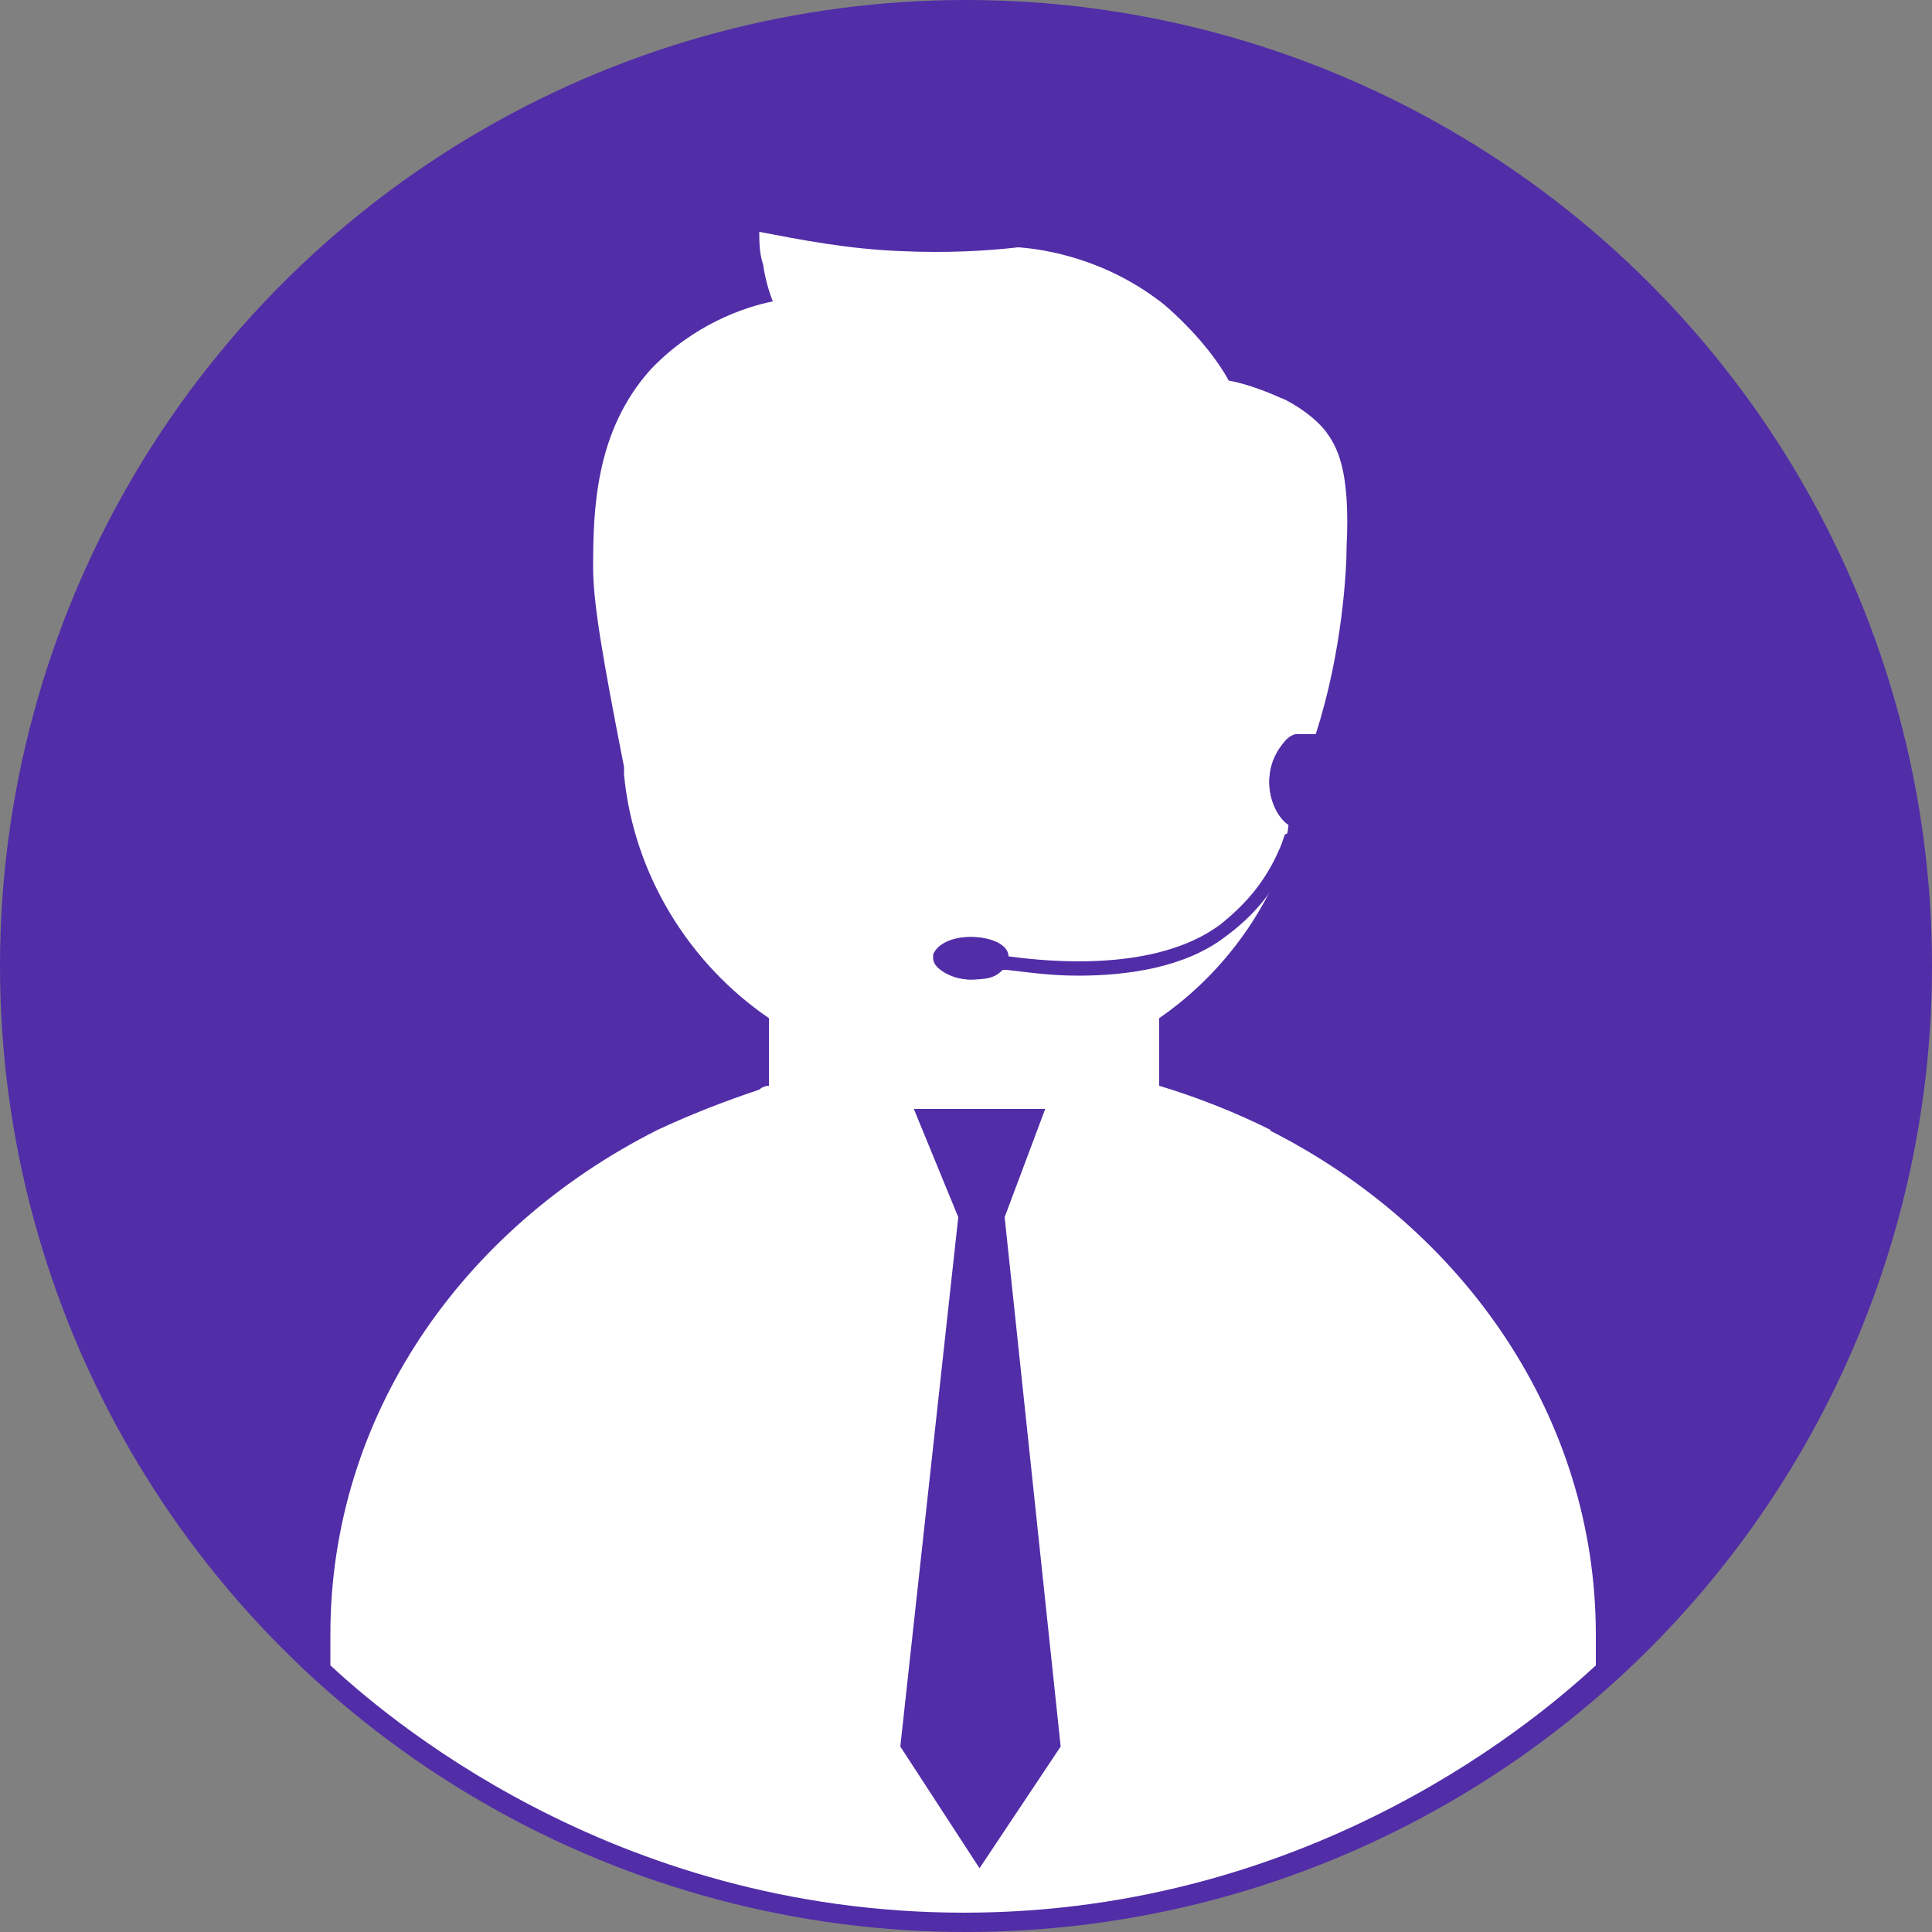 <svg xmlns="http://www.w3.org/2000/svg" xmlns:xlink="http://www.w3.org/1999/xlink" id="a" viewBox="0 0 100 100"><rect x="0" y="0" width="100" height="100" fill="#808080" stroke="none"/><defs><style>.c{fill:none;}.d{fill:#f89a25;}.e{fill:#f89d28;}.f{fill:#f89c27;}.g{fill:#faac37;}.h{fill:#faab36;}.i{fill:#faa732;}.j{fill:#faa530;}.k{fill:#faaa35;}.l{fill:#faa833;}.m{fill:#faa934;}.n{fill:#f89823;}.o{fill:#f9a02b;}.p{fill:#f99f2a;}.q{fill:#f9a22d;}.r{fill:#f9a42f;}.s{fill:#f9a32e;}.t{fill:blue;}.u{fill:#f79520;}.v{fill:#f7931e;}.w{fill:#f79722;}.x{fill:#e58630;}.y{fill:#fff;}.z{fill:#fbad38;}.aa{fill:#fbaf3a;}.ab{fill:#fbae39;}.ac{fill:#fbb03b;}.ad{fill:#3fa9f5;}.ae{fill:#512da8;}.af{clip-path:url(#b);}</style><clipPath id="b"><path class="c" d="m52.2,51.9c0,.1,0,.2,0,.3-.2.5-1,.8-1.9.8s-2-.5-2-1.1,0-.1,0-.2c.2-.5,1-.9,2-.9s1.9.5,2,1.1c0,0,0,0,0,0Z"></path></clipPath></defs><circle class="ae" cx="50" cy="50" r="50"></circle><path class="x" d="m39.3,58.9c0,.2,0,.3,0,.5v-.5s0,0,0,0Z"></path><path class="x" d="m60.6,58.9v.5c0-.2,0-.3,0-.5h0Z"></path><path class="v" d="m60.6,58.9v.5c0-.2,0-.3,0-.5h0Z"></path><path class="ad" d="m60.6,58.9v.5c0-.2,0-.3,0-.5h0Z"></path><path class="t" d="m60.6,58.9c0,.2,0,.3,0,.5v-.5h0Z"></path><g class="af"><rect class="ac" x="48.2" y="50.7" width="4" height=".5"></rect><rect class="ac" x="48.2" y="51.2" width="4" height="0"></rect><rect class="ac" x="48.2" y="51.2" width="4" height="0"></rect><rect class="ac" x="48.2" y="51.3" width="4" height="0"></rect><rect class="aa" x="48.2" y="51.4" width="4" height="0"></rect><rect class="aa" x="48.2" y="51.4" width="4" height="0"></rect><rect class="aa" x="48.2" y="51.5" width="4" height="0"></rect><rect class="ab" x="48.2" y="51.6" width="4" height="0"></rect><rect class="ab" x="48.2" y="51.6" width="4" height="0"></rect><rect class="z" x="48.2" y="51.7" width="4" height="0"></rect><rect class="g" x="48.2" y="51.8" width="4" height="0"></rect><rect class="h" x="48.2" y="51.8" width="4" height="0"></rect><rect class="h" x="48.2" y="51.9" width="4" height="0"></rect><rect class="k" x="48.2" y="52" width="4" height="0"></rect><rect class="m" x="48.2" y="52" width="4" height="0"></rect><rect class="l" x="48.2" y="52.1" width="4" height="0"></rect><rect class="i" x="48.2" y="52.2" width="4" height="0"></rect><rect class="j" x="48.2" y="52.2" width="4" height="0"></rect><rect class="r" x="48.2" y="52.3" width="4" height="0"></rect><rect class="s" x="48.2" y="52.4" width="4" height="0"></rect><rect class="q" x="48.2" y="52.4" width="4" height="0"></rect><rect class="o" x="48.2" y="52.5" width="4" height="0"></rect><rect class="p" x="48.2" y="52.6" width="4" height="0"></rect><rect class="e" x="48.2" y="52.6" width="4" height="0"></rect><rect class="f" x="48.2" y="52.7" width="4" height="0"></rect><rect class="d" x="48.2" y="52.8" width="4" height="0"></rect><rect class="n" x="48.2" y="52.8" width="4" height="0"></rect><rect class="w" x="48.2" y="52.9" width="4" height="0"></rect><rect class="u" x="48.2" y="52.9" width="4" height="0"></rect><rect class="v" x="48.2" y="53" width="4" height="0"></rect></g><path class="y" d="m65.8,58.5c-1.8-.9-3.8-1.7-5.8-2.3v.5c0-.2,0-.3,0-.5h0v-3.5c2.9-2,5.2-4.9,6.5-8.3,0,0,0-.1,0-.2,0,0,0,0,0,0,0-.3.1-.8.2-1.5-.6-.4-1-1.3-1-2.2s.3-1.5.7-2c.2-.2.4-.4.7-.5.2,0,.3,0,.5,0s.3,0,.5,0c0,0,0,0,0,0,1.4-4.3,1.6-8.6,1.6-9.7.2-4-.5-5.2-1.1-6-.8-1-2.2-1.7-2.3-1.7-1.1-.5-2.1-.8-2.7-.9-.6-1.1-1.7-2.5-3.3-3.9-3-2.4-6.2-2.9-7.6-3-1.7.2-3.8.3-6,.2-2.8-.1-5.3-.6-7.4-1,0,.5,0,1.1.2,1.7.1.7.3,1.4.5,1.9-1.5.3-4.1,1.2-6.3,3.5-2.9,3.2-3,7.3-3,10.3,0,1.8.5,4.7,1.6,10.3,0,0,0,.2,0,.4,0,0,0,0,0,0,.5,5.2,3.4,9.8,7.5,12.6v3.5c-.2,0-.4.1-.5.2-1.8.6-3.6,1.3-5.3,2.1-10.1,5.1-16.9,14.8-16.9,26.1s0,1.1,0,1.6c2.6,2.4,14.4,12.8,32.8,12.8,18.3,0,30.1-10.4,32.7-12.8,0-.2,0-.9,0-1.6,0-11.2-6.8-21-16.9-26.1Zm-13.8-8.6c-.2.5-1,.8-1.8.8s-1.9-.5-1.9-1.1,0-.1,0-.2c.2-.5.9-.9,1.9-.9s1.8.4,1.9,1c0,0,0,0,0,0,0,.1,0,.2,0,.3Z"></path><path class="ae" d="m68.1,38c-.2,0-.3,0-.5,0s-.3,0-.5,0c-.2,0-.5.2-.7.5-.4.5-.7,1.2-.7,2s.4,1.8,1,2.2c0,0,0,0,0,0,0,0,0,0,0,.1v.3c0,0-.2.1-.2.1-.1.3-.2.6-.3.8-.7,1.6-1.7,2.8-3.1,3.9-3.3,2.4-8.7,1.9-10.9,1.6,0,0,0,0,0,0,0,0,0,0,0,0,0-.6-.9-1-1.9-1s-1.7.4-1.9.9c0,0,0,.1,0,.2,0,.6.9,1.1,1.9,1.1s1.3-.2,1.6-.5c0,0,0,0,.2,0,.9.1,2.2.3,3.7.3,2.5,0,5.5-.4,7.6-2,1.5-1.1,2.6-2.4,3.3-4.1.1-.2.2-.5.3-.8v-.4c.2,0,.2,0,.2,0,.1,0,.3,0,.4,0,1,0,1.9-1.1,1.9-2.6s-.6-2.2-1.4-2.5Z"></path><polygon class="ae" points="52 63 49.6 63 47.3 57.4 54.1 57.4 52 63"></polygon><polygon class="ae" points="54.9 90.4 50.7 96.7 46.6 90.4 49.6 63 52 63 54.9 90.4"></polygon></svg>
